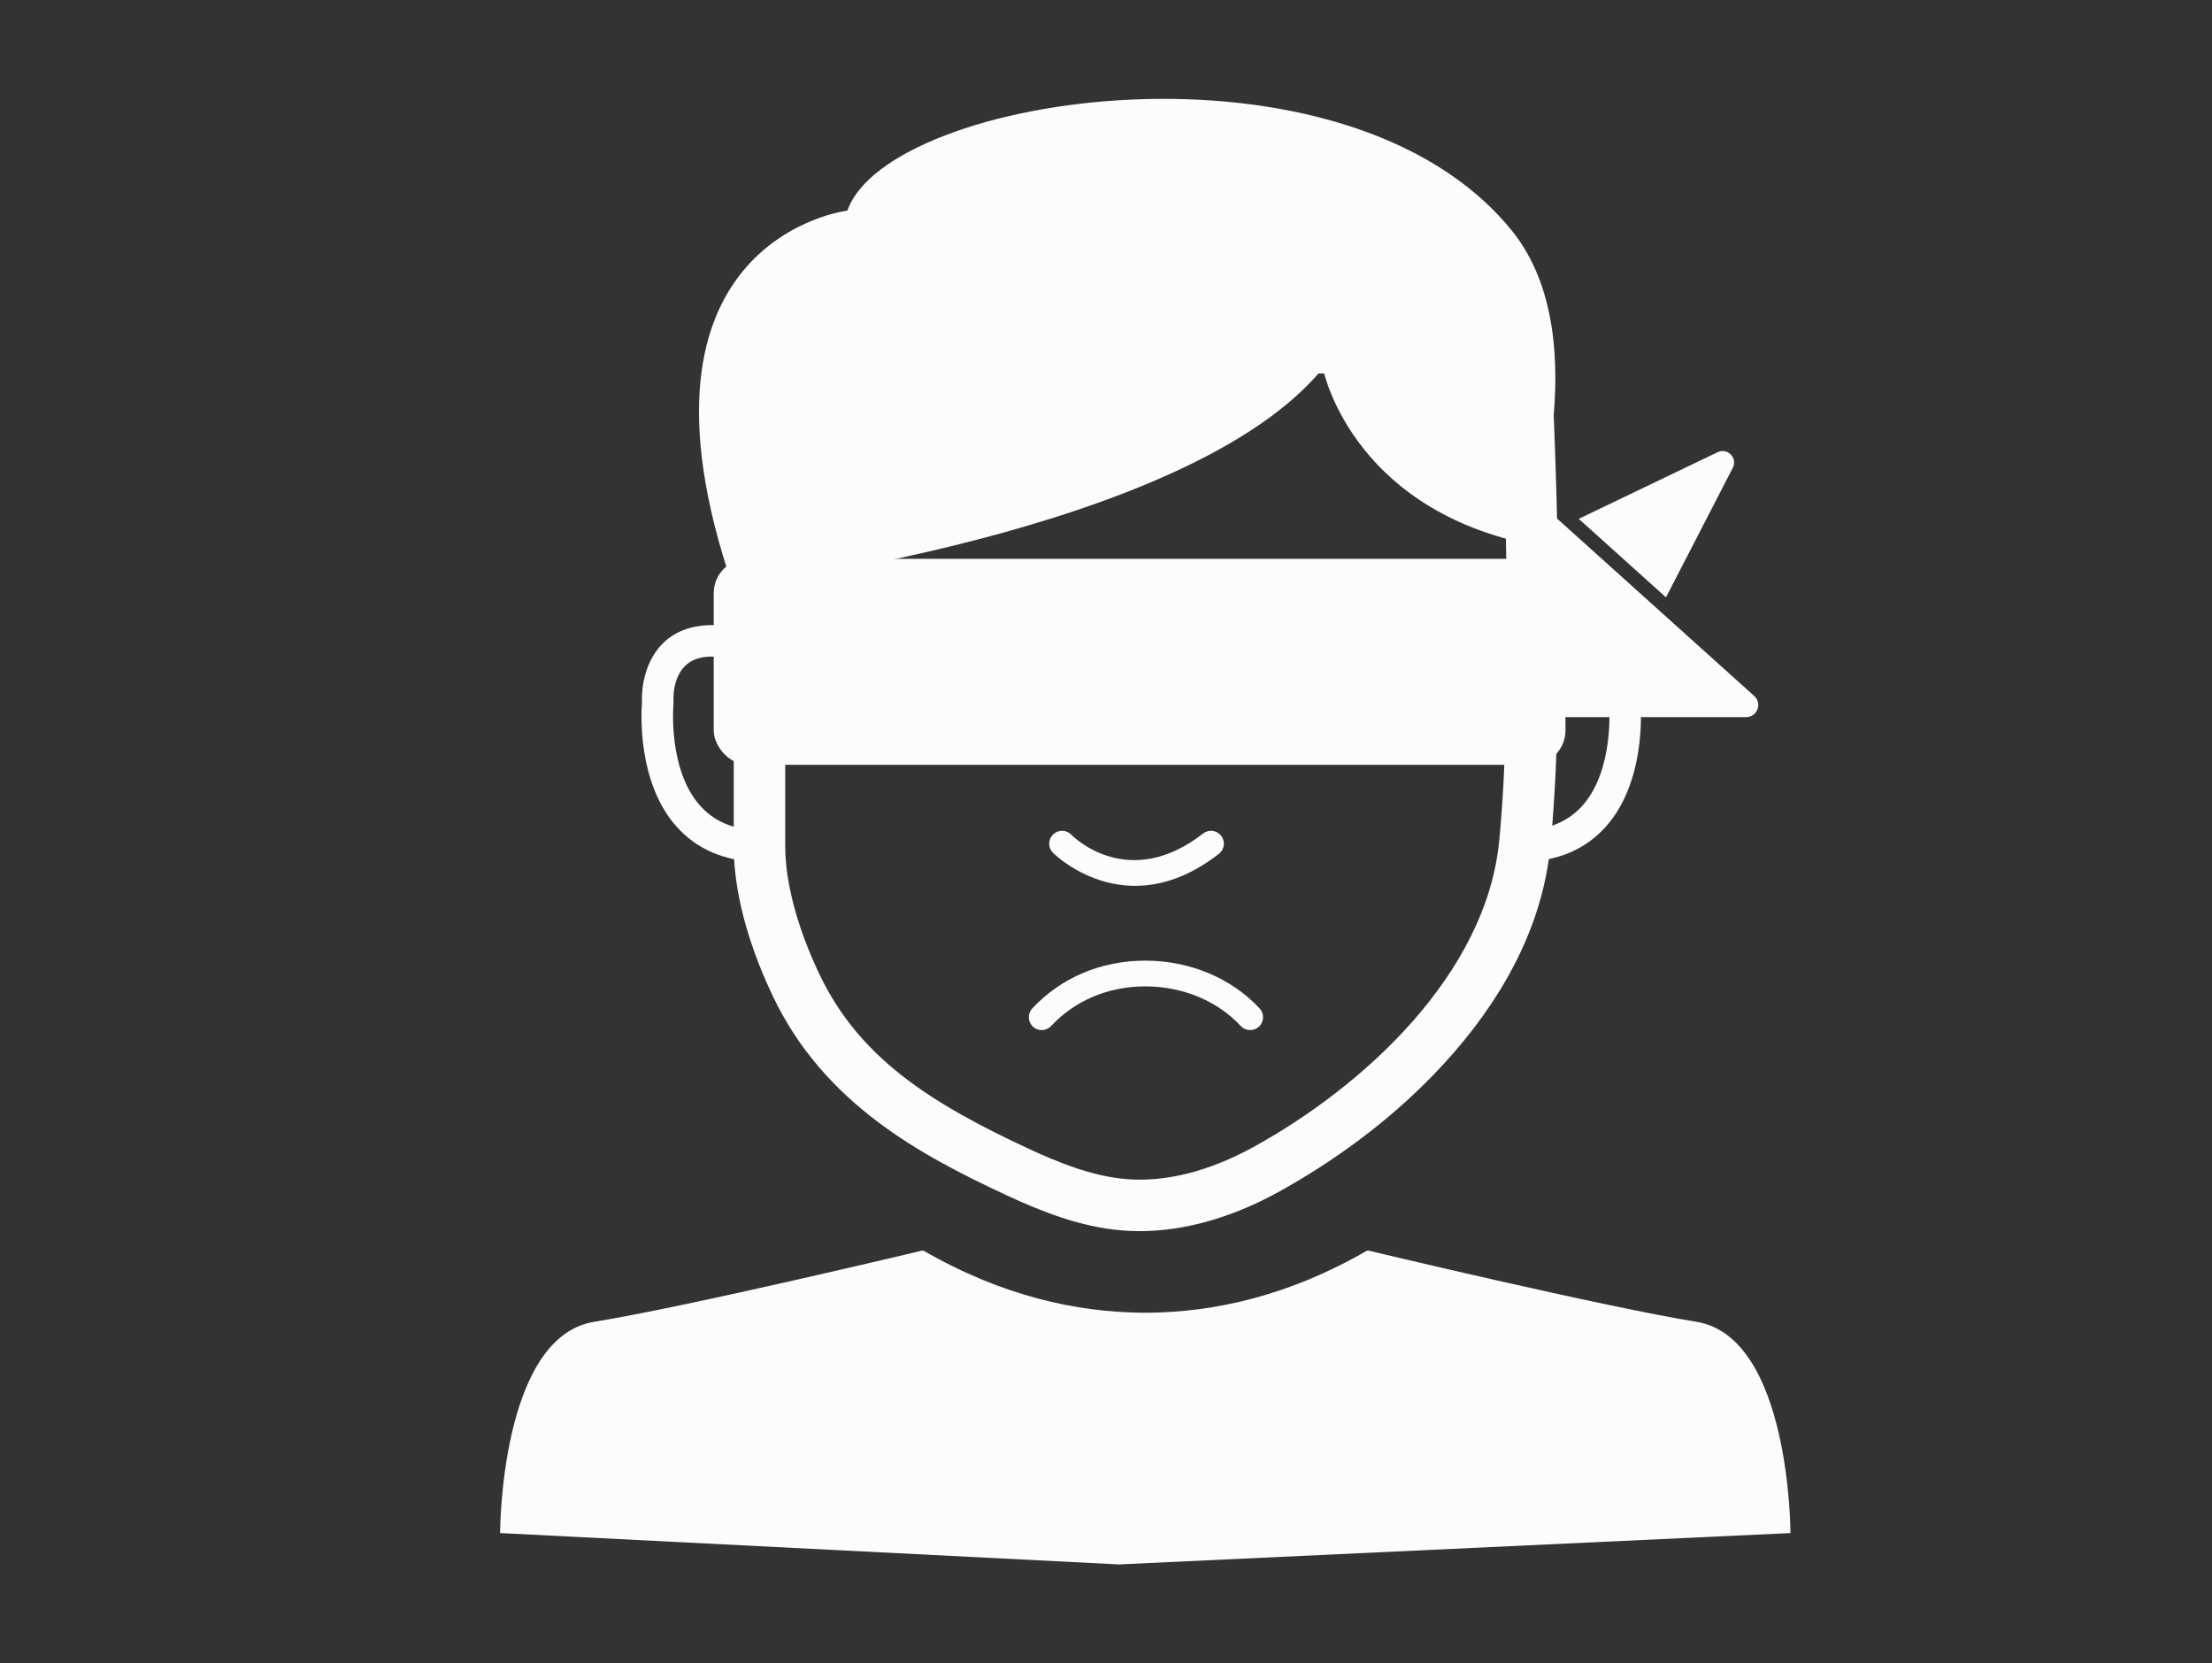<svg xmlns="http://www.w3.org/2000/svg" id="Layer_3" data-name="Layer 3" viewBox="0 0 773.33 581.33"><rect x="0" y="0" width="773.33" height="581.33" fill="#333333" stroke="none"/><defs><style>      .cls-1 {        fill: #fcfcfc;        stroke-width: 0px;      }    </style></defs><path class="cls-1" d="M625.96,535.82s0-68.51-32.89-73.84c-32.89-5.33-114.67-24.89-114.67-24.89,0,0-.05.04-.13.09l-.31-.09c-27.56,15.95-53.69,21.49-76.4,21.72-.39,0-.77,0-1.16,0-.39,0-.77,0-1.16,0-22.71-.23-48.84-5.76-76.4-21.72l-.26.12c-.12-.08-.18-.12-.18-.12,0,0-81.78,19.56-114.67,24.89-32.89,5.33-32.89,73.84-32.89,73.84l216.38,10.96,234.73-10.96Z"></path><path class="cls-1" d="M398.45,430.3c-2.02,0-4.02-.08-6-.24-14.99-1.2-28.92-6.9-40.56-12.31-30.15-14.01-63.8-32.09-81.62-69.42-6.27-13.14-13.75-32.92-13.75-52.58V112.53h285.06l.48,8.49c.26,4.53,6.19,111.64-.03,174.72-2.46,24.91-13.81,49.18-33.75,72.15-20.67,23.81-44.92,39.72-61.61,48.88-16.23,8.9-32.77,13.52-48.22,13.52ZM274.52,130.53v165.22c0,12.71,4.26,28.63,11.99,44.83,13.76,28.82,38.12,44.65,72.97,60.85,10.19,4.74,22.25,9.71,34.41,10.69,13.61,1.1,28.87-2.75,44.13-11.12,38.61-21.18,81.51-60.41,86.1-107.01,5.09-51.62,1.68-136.49.4-163.45h-250Z"></path><path class="cls-1" d="M396.84,309.61c-17.24,0-28.6-11.44-28.77-11.61-1.73-1.79-1.68-4.63.1-6.36,1.78-1.72,4.62-1.68,6.35.09.85.86,20.08,19.82,46.09-.41,1.96-1.52,4.79-1.17,6.32.79,1.53,1.96,1.17,4.79-.79,6.31-10.77,8.38-20.76,11.19-29.3,11.19Z"></path><path class="cls-1" d="M437.07,360.03c-1.21,0-2.41-.48-3.3-1.44-8.17-8.79-20.32-13.83-33.34-13.84h-.04c-12.9,0-24.58,4.92-32.92,13.85-1.69,1.82-4.54,1.92-6.36.22-1.82-1.7-1.92-4.54-.22-6.36,10.05-10.78,24.08-16.71,39.5-16.71h.05c15.51.01,30.07,6.1,39.93,16.71,1.69,1.82,1.59,4.67-.23,6.36-.87.81-1.97,1.2-3.06,1.2Z"></path><path class="cls-1" d="M610.46,250.64h-63.17l-8.1-36.28-5.43-24.3-3.25-14.55-1.88-8.42,18.43,16.58,33.01,29.7,33.22,29.89c2.89,2.6,1.05,7.38-2.83,7.38Z"></path><path class="cls-1" d="M605.79,163.52l-23.35,45.26-30.5-27.44,48.54-23.29c3.48-1.67,7.08,2.04,5.31,5.47Z"></path><path class="cls-1" d="M271.02,301.38l-5.62-.12c-12.13-.27-21.88-4.46-28.96-12.45-13.61-15.37-12.29-39.57-11.99-43.35-.43-8.52,3.25-24.46,20.35-26.71,17.4-2.29,24.69,10.58,26.11,17.71l.11.53v64.39ZM248.62,229.49c-.75,0-1.54.05-2.38.16-11.29,1.49-10.87,14.09-10.78,15.52l.03.44-.04.46c-.02.22-2.04,22.75,9.27,35.47,3.94,4.43,8.98,7.14,15.32,8.2v-51.56c-.61-2.27-3.08-8.7-11.4-8.7Z"></path><path class="cls-1" d="M526.94,301.38v-64.39l.11-.53c1.42-7.13,8.71-20,26.11-17.71,17.1,2.25,20.78,18.19,20.35,26.71.3,3.78,1.62,27.98-11.99,43.35-7.08,7.99-16.83,12.18-28.96,12.45l-5.62.12ZM537.94,238.15v51.59c6.34-1.07,11.38-3.78,15.32-8.2,11.3-12.72,9.29-35.25,9.26-35.47l-.04-.45.03-.46c.08-1.41.5-14.01-10.79-15.5-10.46-1.38-13.22,6.33-13.78,8.5Z"></path><rect class="cls-1" x="249.52" y="195.31" width="297.78" height="72" rx="12" ry="12"></rect><path class="cls-1" d="M256.27,205.15s159.11-18.67,206.22-76.44c0,0,9.21,48.04,71.27,61.35,0,0,25.62-71.27-5.13-109.35-58.2-72.09-218.14-48-232.37-7.11,0,0-81.78,9.78-40,131.56Z"></path></svg>